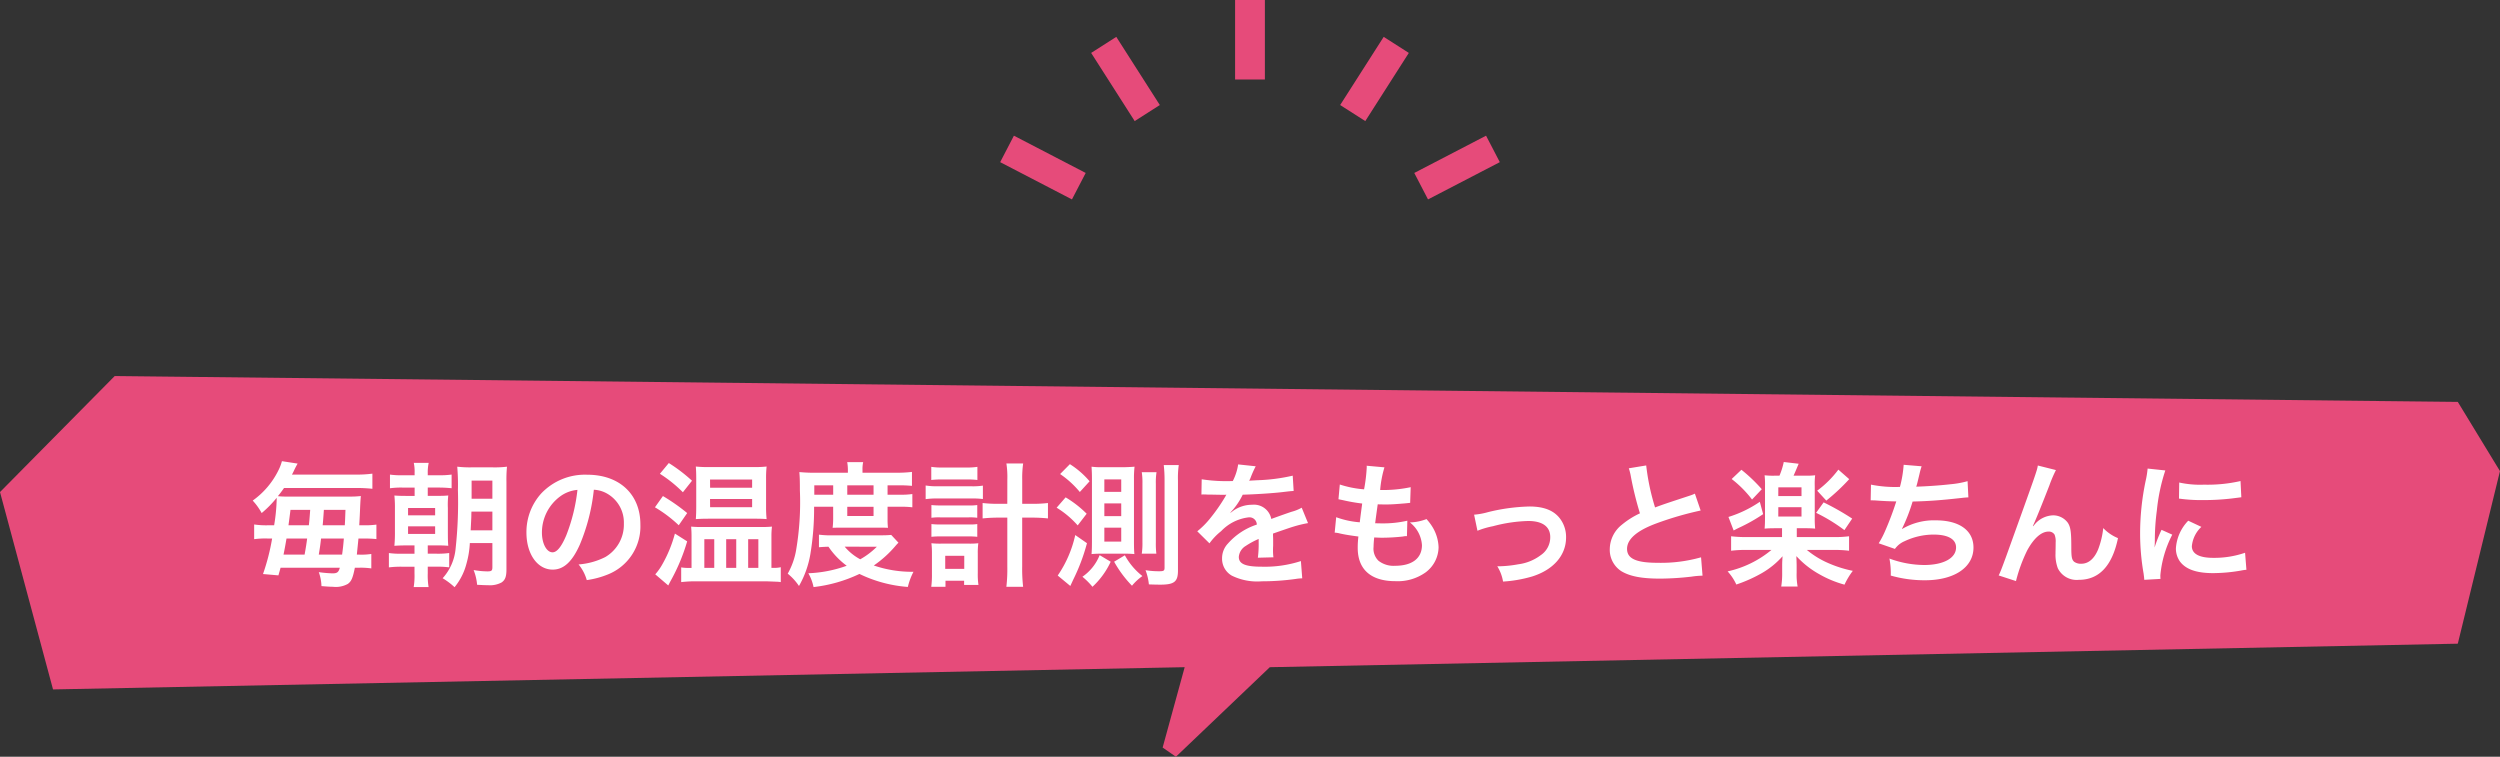 <svg xmlns="http://www.w3.org/2000/svg" width="335.672" height="101.608" viewBox="0 0 335.672 101.608">
  <rect x="0" y="0" width="335.672" height="101.608" fill="#333333" stroke="none"/>
  <g id="img_balloon_item_07" transform="translate(-792.166 -2052.393)">
    <path id="パス_13661" data-name="パス 13661" d="M14906.426,2170.867l-1.783-1.234,2.959-10.79-151.945,2.985-7.119-26.5,15.4-15.577,314.605,3.472,5.662,9.292-5.662,23.172-159.51,3.157Z" transform="translate(-13956.371 -16.867)" fill="#e64b7a"/>
    <path id="p" d="M-132.246-6.768a11.051,11.051,0,0,1-1.962-.108V-4.9a10.978,10.978,0,0,1,1.782-.09h.63a28.929,28.929,0,0,1-1.224,4.77l2.07.18c.144-.522.18-.612.288-1.026h7.956c-.162.594-.36.756-.972.756a17,17,0,0,1-1.854-.162,5.958,5.958,0,0,1,.36,1.872c.864.072,1.26.09,1.53.09a3.334,3.334,0,0,0,2-.378c.486-.342.684-.81.954-2.178h.5a10.118,10.118,0,0,1,1.71.09V-2.916a8.8,8.8,0,0,1-1.638.09h-.306c.072-.738.126-1.206.216-2.16h.648a15.593,15.593,0,0,1,1.764.072V-6.858a10.768,10.768,0,0,1-1.728.09h-.576c.072-1.26.072-1.26.126-2.592.036-.684.054-.99.09-1.332a13.011,13.011,0,0,1-1.656.072h-8.28a10.254,10.254,0,0,1-1.206-.054c.324-.4.5-.63.828-1.1h9.612a20.014,20.014,0,0,1,2.25.108V-13.7a15.2,15.2,0,0,1-2.25.126h-8.55c.162-.288.216-.414.36-.72.18-.36.18-.36.4-.756l-2.106-.324a6.3,6.3,0,0,1-.486,1.26,10.86,10.86,0,0,1-3.438,4.032A8.165,8.165,0,0,1-133.2-8.406a14.535,14.535,0,0,0,2.016-2.052v.234a24.456,24.456,0,0,1-.342,3.456Zm1.98,3.942c.162-.792.234-1.188.4-2.16h2.772c-.108.828-.18,1.224-.234,1.548-.072.4-.072.4-.108.612Zm.666-3.942c.108-.792.144-1.08.27-2.07h2.646c-.108,1.422-.108,1.422-.18,2.07Zm4.068,3.942c.18-1.1.18-1.1.306-2.16h3.06c-.072.882-.108,1.242-.234,2.16Zm.522-3.942c.036-.306.09-.99.162-2.07h2.9c-.054,1.494-.054,1.494-.09,2.07Zm12.348-6.714h-1.53a10.978,10.978,0,0,1-1.782-.09v1.836a11.116,11.116,0,0,1,1.782-.09h1.53v1.116h-.972c-.918,0-1.3-.018-1.746-.054a15.716,15.716,0,0,1,.072,1.728v3.1a18.683,18.683,0,0,1-.072,1.926c.558-.036.954-.054,1.746-.054h.954v1.116h-1.674a10.862,10.862,0,0,1-1.764-.09v1.926a12.814,12.814,0,0,1,1.818-.09h1.62v.9a9.514,9.514,0,0,1-.108,1.836h2A9.854,9.854,0,0,1-110.9-.306v-.9h1.152a11.475,11.475,0,0,1,1.728.09V-3.042a10.883,10.883,0,0,1-1.746.09H-110.9V-4.068h1.044c.864,0,1.206.018,1.71.054-.036-.414-.054-.756-.054-1.962v-3.1a11.47,11.47,0,0,1,.054-1.692c-.414.036-.738.054-1.71.054H-110.9v-1.116h1.422a16.5,16.5,0,0,1,1.782.09v-1.836a11.116,11.116,0,0,1-1.782.09H-110.9v-.27a6.064,6.064,0,0,1,.126-1.386h-2a5.649,5.649,0,0,1,.108,1.368Zm-.882,4.392h3.636v.99h-3.636Zm0,2.466h3.636V-5.6h-3.636Zm11.322,2.25v3.222c0,.486-.108.576-.684.576a11.11,11.11,0,0,1-1.836-.18,6.932,6.932,0,0,1,.468,1.98c.99.054,1.152.054,1.458.054A3.279,3.279,0,0,0-101,.918c.486-.324.666-.774.666-1.746V-12.582a18.131,18.131,0,0,1,.072-2.052,13.229,13.229,0,0,1-1.944.09h-2.754a14.909,14.909,0,0,1-1.98-.09,28.6,28.6,0,0,1,.09,3.132,57.261,57.261,0,0,1-.306,7.83A6.85,6.85,0,0,1-108.9.342a9.572,9.572,0,0,1,1.6,1.206,8.252,8.252,0,0,0,1.6-3.168,12.334,12.334,0,0,0,.45-2.754Zm-2.916-1.71c.054-1.08.09-1.746.09-1.962,0-.126,0-.324.018-.558h2.808v2.52Zm.126-4.248v-2.43h2.79v2.43ZM-88.6-11.538a3.934,3.934,0,0,1,1.818.54,4.459,4.459,0,0,1,2.214,4,5.04,5.04,0,0,1-2.5,4.5,9.566,9.566,0,0,1-3.582.99A5.742,5.742,0,0,1-89.55.594a11.768,11.768,0,0,0,2.826-.756A6.934,6.934,0,0,0-82.35-6.876c0-4.05-2.808-6.678-7.128-6.678a8.08,8.08,0,0,0-6.192,2.52A7.732,7.732,0,0,0-97.65-5.8c0,2.9,1.476,4.986,3.528,4.986,1.476,0,2.628-1.062,3.654-3.384A26.04,26.04,0,0,0-88.6-11.538Zm-2.2.018a23.723,23.723,0,0,1-1.494,6.084c-.648,1.548-1.26,2.3-1.854,2.3-.792,0-1.422-1.17-1.422-2.646a6.027,6.027,0,0,1,2.448-4.86A4.582,4.582,0,0,1-90.792-11.52Zm11.07-2.16A17.724,17.724,0,0,1-76.644-11.2l1.224-1.548a21.3,21.3,0,0,0-3.114-2.376Zm-.666,4.5A17.477,17.477,0,0,1-77.2-6.768l1.134-1.638a25.955,25.955,0,0,0-3.258-2.286Zm2.682,3.528A17.374,17.374,0,0,1-79.4-1.53a7.443,7.443,0,0,1-.954,1.35l1.746,1.494c.126-.234.18-.36.36-.684a25.386,25.386,0,0,0,2.178-5.238Zm10.674-2c.738,0,1.152.018,1.638.054a15.462,15.462,0,0,1-.072-1.638v-3.78a14.4,14.4,0,0,1,.072-1.638,15.209,15.209,0,0,1-1.836.072h-5.832a15.4,15.4,0,0,1-1.836-.072c.036.522.054.918.054,1.584v3.8c0,.7-.018,1.152-.054,1.674.576-.036,1.026-.054,1.674-.054Zm-5.958-5.256h5.652v1.1H-72.99Zm0,2.61h5.652v1.1H-72.99Zm8.244,9.252V-5.328a10.047,10.047,0,0,1,.072-1.26,15.65,15.65,0,0,1-1.638.054h-7.65a14.7,14.7,0,0,1-1.566-.054c.036.486.054.774.054,1.3v4.248h-.4a5.823,5.823,0,0,1-.99-.072V.864A16.622,16.622,0,0,1-74.88.756h9.414q.756.027,1.4.054A4.034,4.034,0,0,1-63.5.864v-2a4.06,4.06,0,0,1-.972.09ZM-73.764-4.9h1.332v3.852h-1.332Zm2.934,0h1.35v3.852h-1.35Zm2.952,0h1.368v3.852h-1.368Zm11.412-4.356V-7.56a10.615,10.615,0,0,1-.072,1.134c.324-.018.558-.018,1.26-.018h5c.72,0,.756,0,1.17.018a9.956,9.956,0,0,1-.054-1.134V-9.252h1.728a11.4,11.4,0,0,1,1.6.072v-1.782a9.725,9.725,0,0,1-1.6.09h-1.728v-1.26h1.386a18.591,18.591,0,0,1,1.89.072v-1.872a16.264,16.264,0,0,1-2.178.108h-4.464V-14.2a4.326,4.326,0,0,1,.09-1.044h-2.142a6.046,6.046,0,0,1,.09,1.026v.4h-4.482c-.774,0-1.4-.036-2.034-.09.054.648.072,1.116.072,2.448a38.4,38.4,0,0,1-.522,8.118A9.749,9.749,0,0,1-62.568-.27a7.438,7.438,0,0,1,1.512,1.656A12.959,12.959,0,0,0-59.526-2.9a37.336,37.336,0,0,0,.5-6.354ZM-59-10.872v-1.26h2.538v1.26Zm4.428,0v-1.26h3.528v1.26Zm0,1.62h3.528V-8.01h-3.528Zm5.9,3.78c-.432.036-.756.054-1.494.054h-6.282a12.511,12.511,0,0,1-1.926-.09v1.692c.378-.036.648-.054,1.278-.072a10.437,10.437,0,0,0,2.448,2.556A17.01,17.01,0,0,1-59.8-.324a6.121,6.121,0,0,1,.7,1.854A19.389,19.389,0,0,0-52.938-.234a17.883,17.883,0,0,0,6.5,1.746,8.8,8.8,0,0,1,.756-2.034,15.819,15.819,0,0,1-5.328-.846,14.737,14.737,0,0,0,2.97-2.7c.162-.18.18-.2.342-.36ZM-50.6-3.888A10.14,10.14,0,0,1-52.83-2.2a7.064,7.064,0,0,1-2.088-1.692Zm17.514-5.76h-1.134A17.218,17.218,0,0,1-36.4-9.756v2.07a20.131,20.131,0,0,1,2.2-.108h1.116v6.57a20.487,20.487,0,0,1-.126,2.718h2.25a21.4,21.4,0,0,1-.126-2.718v-6.57h1.26a20.131,20.131,0,0,1,2.2.108v-2.07a17.218,17.218,0,0,1-2.178.108h-1.278v-3.258a13.892,13.892,0,0,1,.126-2.16h-2.25a12.193,12.193,0,0,1,.126,2.16Zm-10.206-3.2a12.577,12.577,0,0,1,1.548-.072h3.114a12.45,12.45,0,0,1,1.53.072v-1.764a8.918,8.918,0,0,1-1.53.09h-3.114a8.894,8.894,0,0,1-1.548-.09Zm-.756,2.574a10.046,10.046,0,0,1,1.512-.09h4.644a10.875,10.875,0,0,1,1.53.072v-1.8a8.792,8.792,0,0,1-1.53.09h-4.626a8.932,8.932,0,0,1-1.53-.108Zm.774,2.5a7.506,7.506,0,0,1,1.188-.054h3.816a7.14,7.14,0,0,1,1.152.054v-1.71a6.69,6.69,0,0,1-1.152.054h-3.816a10.121,10.121,0,0,1-1.188-.054Zm0,2.556a9.99,9.99,0,0,1,1.17-.054h3.8a9.911,9.911,0,0,1,1.188.054V-6.93a6.69,6.69,0,0,1-1.152.054h-3.816a9.118,9.118,0,0,1-1.188-.054Zm1.89,5.9h2.5v.558h1.926a9.514,9.514,0,0,1-.09-1.566V-2.97a9.74,9.74,0,0,1,.072-1.386,9.78,9.78,0,0,1-1.17.054h-3.87a10.257,10.257,0,0,1-1.26-.054,11.241,11.241,0,0,1,.072,1.4V-.234a12.225,12.225,0,0,1-.09,1.728h1.908Zm-.036-3.348h2.556V-.918h-2.556Zm15.426-10.98a12.656,12.656,0,0,1,2.646,2.412l1.314-1.44a11.75,11.75,0,0,0-2.646-2.3Zm-.468,4.518A12.244,12.244,0,0,1-23.634-6.75l1.206-1.566a14.438,14.438,0,0,0-2.826-2.2Zm2.5,3.672A15.5,15.5,0,0,1-26.316-.018l1.692,1.4c.2-.432.234-.5.4-.864a25.786,25.786,0,0,0,1.836-4.878Zm6.678,2.5c.414,0,.828.018,1.26.054-.036-.432-.054-.864-.054-1.584v-8.5A13.945,13.945,0,0,1-16-14.634c-.378.036-.846.054-1.4.072h-2.952a9.657,9.657,0,0,1-1.422-.072c.036.612.054.972.054,1.548v8.532c0,.828-.018,1.188-.054,1.656a11.876,11.876,0,0,1,1.242-.054Zm-2.772-9.972h2.268v1.674h-2.268Zm0,3.222h2.268v1.71h-2.268Zm0,3.258h2.268v1.872h-2.268Zm1.314,4.572A15.3,15.3,0,0,0-16.344,1.35a7.188,7.188,0,0,1,1.4-1.3A9,9,0,0,1-17.3-2.736Zm5.67-1.08A11.335,11.335,0,0,1-13.14-4.5v-7.83a9,9,0,0,1,.09-1.566h-1.98a9.047,9.047,0,0,1,.09,1.53v7.884a9.177,9.177,0,0,1-.09,1.53Zm-7.614.2A6.379,6.379,0,0,1-23,.144a9.493,9.493,0,0,1,1.35,1.35,10.718,10.718,0,0,0,2.448-3.366ZM-10.17-12.78a12.079,12.079,0,0,1,.108-2.07h-2.016a17.783,17.783,0,0,1,.108,2.07v11.7c0,.414-.108.486-.72.486a10.941,10.941,0,0,1-1.836-.144,7.255,7.255,0,0,1,.45,1.908c.36.018,1.152.036,1.53.036,1.89,0,2.376-.4,2.376-1.89Zm3.15,1.89a1.989,1.989,0,0,1,.288-.018c.162,0,.162,0,.5.018.4,0,1.98.036,2.268.036,0,0,.234-.018.306-.018a.881.881,0,0,0-.144.234A23.841,23.841,0,0,1-5.958-7.56a11.027,11.027,0,0,1-1.62,1.6l1.638,1.62A8.093,8.093,0,0,1-4.374-5.976,6.085,6.085,0,0,1-.684-7.83a.988.988,0,0,1,1.1.972A8.805,8.805,0,0,0-3.456-4.32a2.868,2.868,0,0,0-.792,2A2.61,2.61,0,0,0-2.934,0,7.731,7.731,0,0,0,1.08.756,32.648,32.648,0,0,0,5.688.432,5.3,5.3,0,0,1,6.516.36l-.18-2.322a15.639,15.639,0,0,1-5.292.756C-1.134-1.206-2-1.584-2-2.52A1.9,1.9,0,0,1-1.062-4,10.94,10.94,0,0,1,.666-4.932V-4.5A14.25,14.25,0,0,1,.558-2.412l2.088-.054a7.391,7.391,0,0,1-.054-.954c0-.126,0-.288.018-.594v-.72c0-.252,0-.252-.018-.72v-.2q2.322-.81,2.7-.918a15.889,15.889,0,0,1,2-.486l-.846-2.07a5.624,5.624,0,0,1-1.332.54q-.675.216-2.754.972A2.368,2.368,0,0,0-.216-9.522a4.351,4.351,0,0,0-2.538.81c-.234.18-.234.18-.36.27l-.018-.036a9.314,9.314,0,0,0,1.656-2.394c1.818-.054,4.1-.2,5.418-.36.918-.108.918-.108,1.422-.144l-.126-2.052a24.317,24.317,0,0,1-4.716.612c-.99.054-.99.054-1.134.072.036-.072.072-.126.162-.324a13.752,13.752,0,0,1,.72-1.62l-2.358-.252a7.129,7.129,0,0,1-.72,2.232,21.752,21.752,0,0,1-4.176-.234ZM10.872-5.778a3.049,3.049,0,0,1,.684.108c.72.162,1.422.27,2.5.414a12.293,12.293,0,0,0-.09,1.53c0,2.9,1.782,4.464,5.058,4.464A6.467,6.467,0,0,0,23.094-.45a4.283,4.283,0,0,0,1.728-3.366,5.6,5.6,0,0,0-.774-2.646A6.917,6.917,0,0,0,23.2-7.6a6.651,6.651,0,0,1-2.232.45A4.192,4.192,0,0,1,22.59-4.1c0,1.764-1.314,2.772-3.6,2.772A3.275,3.275,0,0,1,16.758-2a2.251,2.251,0,0,1-.666-1.854,12.765,12.765,0,0,1,.09-1.278c.7.036.864.036,1.152.036a26.215,26.215,0,0,0,2.7-.162,2.314,2.314,0,0,1,.54-.054l.054-2.07a14.39,14.39,0,0,1-3.438.36c-.2,0-.342,0-.882-.018.108-.864.162-1.224.342-2.538.774.018.936.018,1.116.018.648,0,1.224-.036,2.52-.144.4-.036.486-.054.72-.072l.072-2.106a17.881,17.881,0,0,1-4.1.378,14.614,14.614,0,0,1,.576-3.042l-2.394-.216a.746.746,0,0,1,.018.18,21.186,21.186,0,0,1-.36,2.988,13.658,13.658,0,0,1-3.258-.648l-.18,1.98c.27.054.36.072.612.126a23.608,23.608,0,0,0,2.574.45c-.09.666-.252,1.872-.324,2.52a11.8,11.8,0,0,1-3.168-.684Zm19.17-.252a11.369,11.369,0,0,1,2.088-.612,20.171,20.171,0,0,1,4.734-.7c1.908,0,2.952.756,2.952,2.16a2.891,2.891,0,0,1-1.278,2.43A6.348,6.348,0,0,1,35.532-1.53a15.862,15.862,0,0,1-2.556.27h-.27A5.691,5.691,0,0,1,33.48.792,17.7,17.7,0,0,0,37.386.108c2.862-.9,4.554-2.844,4.554-5.238a4.083,4.083,0,0,0-.666-2.322c-.81-1.242-2.2-1.836-4.248-1.836a25.432,25.432,0,0,0-5.562.756,9.6,9.6,0,0,1-1.872.342Zm20.322-8.388a7.65,7.65,0,0,1,.288,1.17A45.864,45.864,0,0,0,51.858-8.37,11.11,11.11,0,0,0,49.41-6.822a4.227,4.227,0,0,0-1.6,3.222A3.407,3.407,0,0,0,49.374-.594c1.152.684,2.718.99,5.22.99a38.039,38.039,0,0,0,4.212-.27A11.221,11.221,0,0,1,60.264,0l-.2-2.466a19.707,19.707,0,0,1-5.814.738c-2.9,0-4.122-.558-4.122-1.872,0-1.3,1.314-2.448,3.942-3.42a43.981,43.981,0,0,1,5.94-1.728l-.774-2.268a4.926,4.926,0,0,1-.684.27c-3.492,1.152-3.492,1.152-4.662,1.584A30.231,30.231,0,0,1,52.7-14.8ZM70.938-6.372v1.188h-4.7A15.838,15.838,0,0,1,64.1-5.292v1.944a16.022,16.022,0,0,1,2.142-.108h3.276A13.866,13.866,0,0,1,63.63-.576,6.841,6.841,0,0,1,64.8,1.188,19.2,19.2,0,0,0,68.256-.36,11.139,11.139,0,0,0,71.01-2.61c-.036.5-.054.846-.054,1.188V-.4a10.963,10.963,0,0,1-.126,1.854h2.2A8.853,8.853,0,0,1,72.9-.4V-1.44c0-.054-.018-.648-.018-.7-.018-.27-.018-.27-.018-.486A12.152,12.152,0,0,0,75.906-.216a14.372,14.372,0,0,0,3.42,1.422A9.936,9.936,0,0,1,80.442-.648a16.089,16.089,0,0,1-3.582-1.17,11.855,11.855,0,0,1-2.592-1.638H77.76a16.45,16.45,0,0,1,2.178.108V-5.292a14.728,14.728,0,0,1-2.16.108h-4.86V-6.372h1.116c.522,0,.954.018,1.35.054a13.779,13.779,0,0,1-.054-1.494v-4.212a9.931,9.931,0,0,1,.054-1.458A9.752,9.752,0,0,1,74-13.428H72.486c.108-.234.342-.774.684-1.6l-2-.234a9.849,9.849,0,0,1-.576,1.836H70.02a9.908,9.908,0,0,1-1.422-.054,11.765,11.765,0,0,1,.054,1.458v4.212c0,.648-.018,1.08-.054,1.494.378-.036.846-.054,1.386-.054Zm-.5-5.49h3.114v1.17H70.434Zm0,2.664h3.114v1.26H70.434Zm-6.264-3.78a14.686,14.686,0,0,1,2.736,2.754L68.22-11.61a21.393,21.393,0,0,0-2.736-2.61Zm3.78,3.06a15.594,15.594,0,0,1-4.212,2.034l.7,1.818c.378-.2.4-.216.738-.378A22.835,22.835,0,0,0,68.4-8.262ZM78.5-14.238a13.655,13.655,0,0,1-2.844,2.826l1.224,1.332a27.012,27.012,0,0,0,3.078-2.88Zm-2.988,5.8a22.883,22.883,0,0,1,3.8,2.322l1.044-1.548a34.824,34.824,0,0,0-3.834-2.178Zm7.326-1.674h.144c.144,0,.324,0,.576.018.954.072,1.764.108,2.718.126a40.755,40.755,0,0,1-1.512,4,12.1,12.1,0,0,1-.846,1.62l2.178.756a3.052,3.052,0,0,1,1.314-1.044,9.1,9.1,0,0,1,3.87-.882c1.944,0,3.024.612,3.024,1.728,0,1.44-1.692,2.358-4.3,2.358A13.7,13.7,0,0,1,85.356-2.3a10.245,10.245,0,0,1,.18,2.286,16.444,16.444,0,0,0,4.59.63c3.942,0,6.516-1.728,6.516-4.392,0-2.286-1.89-3.654-5.058-3.654a8.372,8.372,0,0,0-4.536,1.17V-6.3A23.935,23.935,0,0,0,88.47-9.954c2.25-.054,3.834-.18,6.444-.468.468-.054.63-.072,1.044-.09L95.85-12.69a12.279,12.279,0,0,1-2.3.414c-1.188.144-3.222.288-4.59.324.108-.342.108-.342.432-1.692a10.058,10.058,0,0,1,.288-1.044l-2.412-.2a15.444,15.444,0,0,1-.5,2.97,16.557,16.557,0,0,1-3.888-.306Zm21.78,3.438c.4-.846,1.188-2.808,2.214-5.436a17.344,17.344,0,0,1,.882-2.07l-2.43-.612c-.126.738-.126.738-4.266,12.24-.576,1.566-.738,2-.99,2.52l2.322.756A20.648,20.648,0,0,1,103.86-3.4c.882-1.62,1.89-2.52,2.862-2.52a.891.891,0,0,1,.81.414,2.457,2.457,0,0,1,.144,1.062c0,.18,0,.612-.018,1.26v.18a5.216,5.216,0,0,0,.306,2A2.817,2.817,0,0,0,110.79.558c2.718,0,4.482-1.872,5.256-5.6a5.629,5.629,0,0,1-1.98-1.35,11.281,11.281,0,0,1-.684,2.862c-.522,1.26-1.3,1.926-2.25,1.926a1.512,1.512,0,0,1-.954-.252c-.324-.27-.4-.63-.4-1.926,0-2.07-.09-2.718-.45-3.294A2.437,2.437,0,0,0,107.316-8.1a3.367,3.367,0,0,0-2.322,1.062l-.342.4ZM121.752.432c-.018-.234-.018-.378-.018-.486a14.777,14.777,0,0,1,1.6-5.454l-1.44-.648a18.357,18.357,0,0,0-.936,2.376c.018-.45.036-.594.036-.99a30.053,30.053,0,0,1,.27-3.978A24.817,24.817,0,0,1,122.4-14.13l-2.376-.252a11.778,11.778,0,0,1-.27,1.674,34.557,34.557,0,0,0-.738,7.038,31.4,31.4,0,0,0,.468,5.382c.054.414.072.522.09.846Zm2.484-10.782a21.368,21.368,0,0,0,3.24.2,32.242,32.242,0,0,0,3.852-.216c.864-.108,1.134-.144,1.278-.162l-.108-2.178a19.849,19.849,0,0,1-4.9.486,12.978,12.978,0,0,1-3.33-.288Zm1.242,2.97a5.88,5.88,0,0,0-1.656,3.708,3.015,3.015,0,0,0,.54,1.764c.792,1.062,2.232,1.566,4.464,1.566a22.2,22.2,0,0,0,3.726-.342,6.016,6.016,0,0,1,.738-.108l-.18-2.286a12.65,12.65,0,0,1-4.284.684c-1.872,0-2.862-.54-2.862-1.566a4.072,4.072,0,0,1,1.278-2.592Z" transform="translate(960.5 2129.688)" fill="#fff"/>
    <g id="グループ_70224" data-name="グループ 70224" transform="translate(926.305 2052.393)">
      <path id="パス_13571" data-name="パス 13571" d="M962,2054.036h-4v-10.675h4Z" transform="translate(-926.305 -2043.361)" fill="#e64b7a"/>
      <path id="パス_13572" data-name="パス 13572" d="M.486,11.028,0,.179,4,0l.486,10.849Z" transform="translate(12.279 6.95) rotate(-30)" fill="#e64b7a"/>
      <path id="パス_13663" data-name="パス 13663" d="M4,11.028l-4-.179L.486,0l4,.179Z" transform="translate(49.598 16.5) rotate(-150)" fill="#e64b7a"/>
      <path id="パス_13575" data-name="パス 13575" d="M.486,11.028,0,.179,4,0l.486,10.848Z" transform="translate(11.791 23.311) rotate(120)" fill="#e64b7a"/>
      <path id="パス_13664" data-name="パス 13664" d="M4,11.028l-4-.179L.486,0l4,.179Z" transform="translate(65.15 17.797) rotate(60)" fill="#e64b7a"/>
    </g>
  </g>
</svg>
